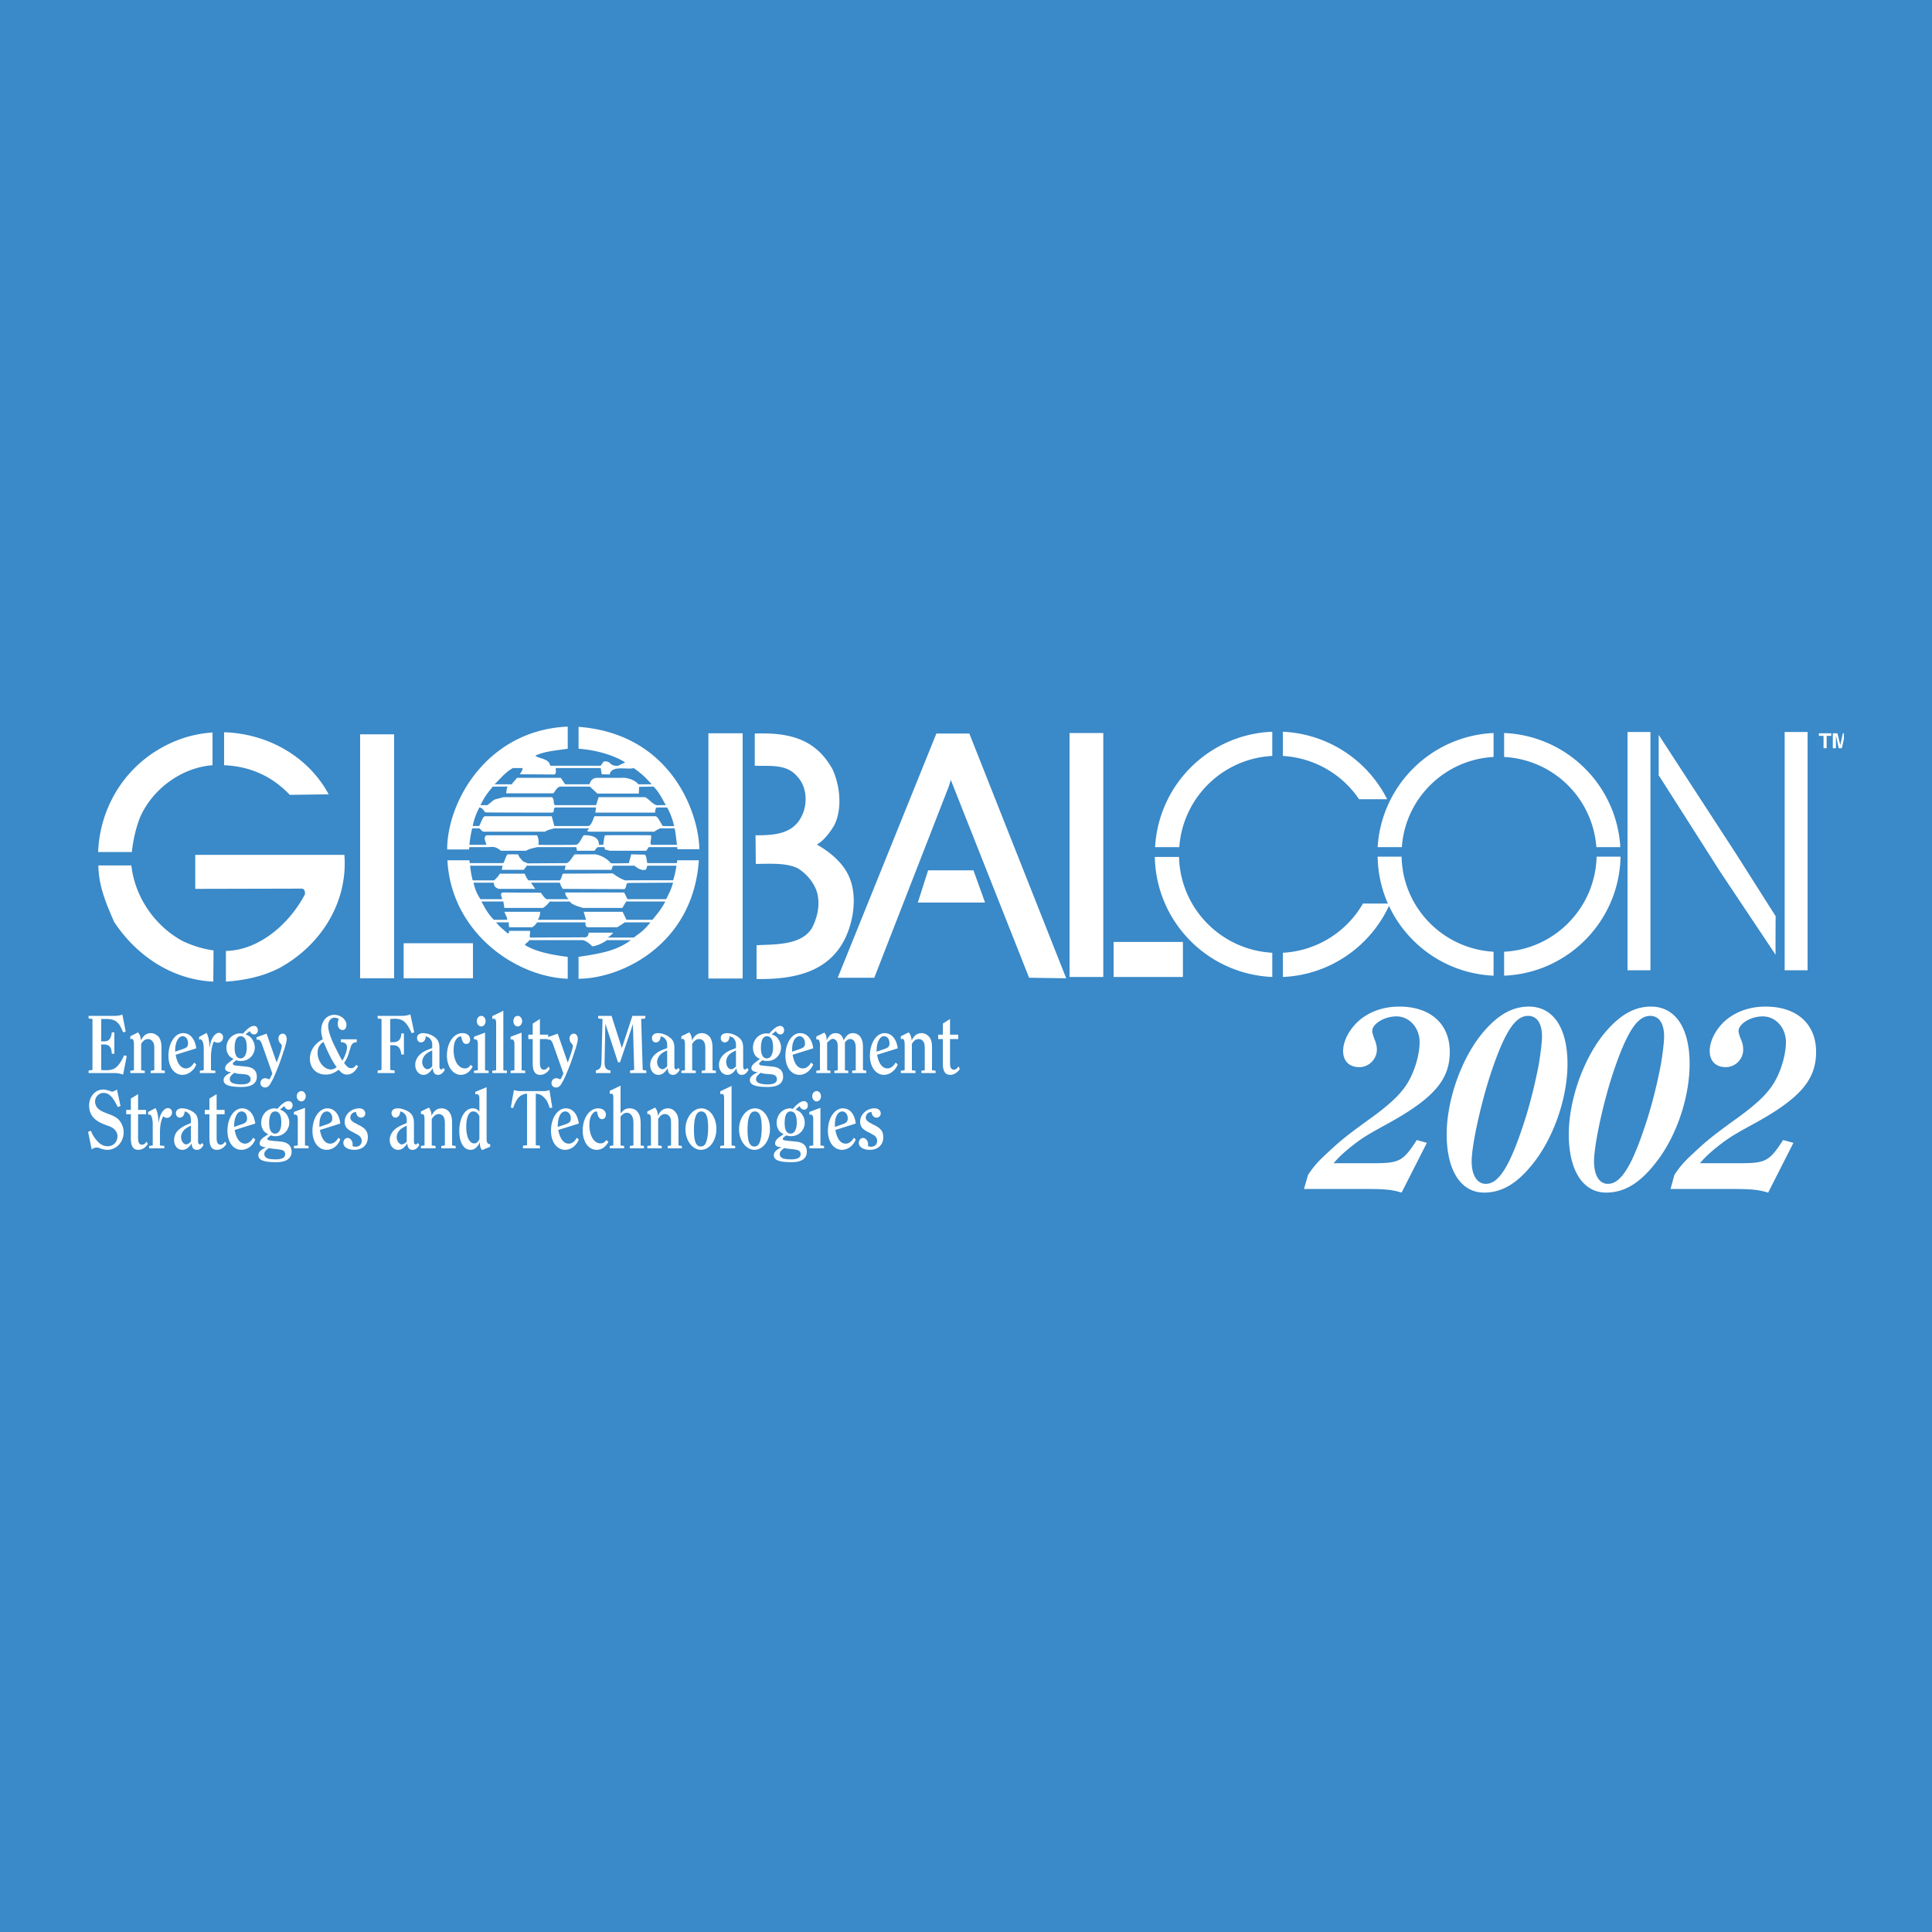 <svg xmlns="http://www.w3.org/2000/svg" width="2500" height="2500" viewBox="0 0 192.756 192.756"><g fill-rule="evenodd" clip-rule="evenodd"><path fill="#3a89c8" d="M0 0h192.756v192.756H0V0z"/><path d="M21.202 76.347c-3.059.231-5.989 2.338-7.248 5.243a13.53 13.53 0 0 0-.796 3.418H9.791c.154-4.112 2.313-7.993 5.937-10.177 1.645-1.003 3.47-1.62 5.475-1.748v3.264h-.001zM32.793 79.25l-3.881.052c-1.799-1.902-4.035-2.853-6.554-2.956v-3.29c4.267.129 8.353 2.34 10.435 6.194zM106.375 97.602l-3.701-.051-7.813-19.739-.206.667-7.427 19.072h-3.649l9.843-24.366H96.711l9.664 24.417zM83.064 76.758c.746 1.619 1.002 3.983.154 5.603-.411.694-1.027 1.516-1.722 1.902 1.157.643 2.416 1.645 3.059 2.879 1.054 1.953.643 4.729-.283 6.579-1.671 3.29-5.063 4.01-8.79 3.958v-3.366c1.285-.128 4.549.154 5.577-1.825.514-1.028.797-2.313.437-3.521-.309-.951-1.105-1.902-2.005-2.39-1.208-.514-2.698-.386-4.086-.386l-.025-2.853c1.825 0 3.726-.103 4.6-1.902.617-1.208.54-2.93-.411-3.932-1.054-1.311-2.724-1.053-4.266-1.105v-3.213c3.546-.129 6.116.59 7.761 3.572zM34.361 85.291c.36 4.678-2.287 8.97-6.425 11.256-1.62.85-3.47 1.26-5.397 1.389v-3.059c3.392-.077 6.374-2.776 7.89-5.654 0-.231 0-.462-.257-.565l-10.692.025V85.29h14.881v.001zM13.106 86.344c.334 3.059 2.262 5.988 5.089 7.53.951.463 2.03.797 3.11.951l-.025 3.11c-4.035-.18-7.633-2.519-9.895-5.963-.746-1.722-1.517-3.469-1.568-5.5v-.128h3.289z" fill="#fff"/><path fill="#fff" d="M97.123 86.833l1.156 3.212h-6.708l1.028-3.212h4.524zM173.275 85.291l3.881 6.117s-.025 3.881 0 3.855l-5.525-8.275-6.092-9.561-.051-.026v-4.086l7.787 11.976zM182.244 74.65h-.308v-1.233h-.463v-.257h1.234v.257h-.463v1.233zM183.967 73.734l-.205.916h-.309l-.283-1.259v1.259h-.309v-1.49h.463l.283 1.182.256-1.182h.104v.574zM162.377 96.805h2.289V73.031h-2.289v23.774zM178.055 96.805h2.289V73.031h-2.289v23.774zM106.709 97.473h3.367V73.134h-3.367v24.339zM111.104 97.473h6.914v-3.495h-6.914v3.495zM35.929 97.602h3.392v-24.34h-3.392v24.34zM40.272 97.602h6.914v-3.496h-6.914v3.496zM70.676 97.627h3.419V73.16h-3.419v24.467z"/><path d="M126.936 95.057c-5.113-.283-9.176-4.421-9.303-9.561h-2.416c.129 6.477 5.268 11.693 11.719 11.977v-2.416zM117.658 84.519a9.809 9.809 0 0 1 9.277-9.098v-2.416c-6.297.257-11.334 5.243-11.693 11.514h2.416zM138.398 79.739a12.284 12.284 0 0 0-10.408-6.733v2.416a9.874 9.874 0 0 1 7.607 4.317h2.801zM135.982 90.148a9.83 9.83 0 0 1-7.992 4.909v2.416c4.779-.205 8.867-3.161 10.691-7.325h-2.699z" fill="#fff"/><path d="M139.838 85.47h-2.391c.104 6.399 5.191 11.592 11.566 11.874v-2.39c-5.036-.283-9.072-4.395-9.175-9.484zM139.863 84.519c.334-4.857 4.268-8.738 9.15-8.995v-2.39c-6.195.283-11.18 5.191-11.566 11.385h2.416zM159.293 85.47c-.127 5.089-4.162 9.227-9.227 9.484v2.39c6.375-.256 11.488-5.448 11.617-11.874h-2.39zM159.268 84.519h2.391c-.359-6.194-5.371-11.128-11.592-11.385v2.39a9.722 9.722 0 0 1 9.201 8.995zM52.506 84.879c.283-.206.694-.256 1.08-.36h3.906l.077.36h1.773c.026-.128.231-.308.283-.36h.668c.103.386.051.18.514.36h3.676l.231-.36h2.853c-.026-.077-.026-.154-.026-.231h-2.544c-.231-.103.051-.694-.051-.951 0 0-3.187-.025-4.575 0-.103.103-.154.797-.18.951h-.437c.052-1.08-1.517-.951-1.517-.951-.18.206-.462.951-.796.951 0 0-2.57.026-3.727 0a1.572 1.572 0 0 0-.128-.951h-5.063c-.359.257-.025.694 0 .951h-1.696c.077-.565.077-.771.283-1.645h.72c.206.18.283.386.591.334h5.962c.231-.18.668-.257.925-.334H58.7c.154.154-.411.283.129.334h6.477c.051-.103.462-.282.565-.334h1.439c.103.488.154 1.054.231 1.645l.026.231c0 .052.025.18 0 .206h2.21c-.077-3.727-2.878-11.514-12.054-12.208v2.185c1.542.103 3.393.565 4.652 1.362l-.694.334c-.386.025-.617-.025-.899-.334a.783.783 0 0 0-.565-.077l-.283.411h-5.038c-.129-.745-1.054-.668-1.491-1.002.951-.462 2.262-.54 3.238-.694v-2.21c-8.044.36-12.028 7.479-12.028 12.259H46.8c-.026-.077.025-.103.025-.231h1.722c.643 0 .771-.154 1.439.36h2.52v-.001zm-1.877.36c-.205.283-.231.566-.411.874h-3.341c-.026-.103-.052-.283-.052-.283H44.64c.36 7.068 6.657 11.617 12.002 11.822v-2.185c-1.516-.18-3.212-.514-4.266-1.182.025-.154.334-.283.437-.488h5.345c.36.103.694.36.926.617.411-.026 1.079-.309 1.465-.617h2.39c-1.388 1.028-2.827 1.311-5.217 1.67v2.185c4.369-.025 11.437-3.469 12.002-11.822h-2.159c.025.128-.052.283-.052.283h-2.93c-.077-.257-.077-.745-.257-.848l-1.362-.026c0 .154-.231.797-.206.874 0 0-1.824.052-1.824 0-.36-.462-.977-.771-1.517-.874h-2.082c-.231.231-.462.771-.797.874l-3.906.025c-.334-.205-.386-.051-.668-.462-.129-.077-.231-.36-.283-.437h-1.052zm.54-8.61h.951c.077.18-.206.514-.257.617l3.444.026c.257-.129.103-.437.154-.643h4.472l.103.617.797.026c.154-.977 1.85-.437 2.39-.643.745.54 1.028.771 1.799 1.619h-1.336c-.36-.463-1.183-.694-1.671-.643h-2.493c-.411.051-.565.231-.72.643h-2.416l-.437-.643H51.58c-.257.359-.514.514-.462.643h-1.773c.822-.822 1.079-1.182 1.824-1.619zm-2.004 1.85h1.517c-.154.077-.154.565-.18.668h4.703c.231-.231.334-.591.668-.668h2.981l.745.694h4.138l.026-.668 1.439-.026c.643.643.925 1.362 1.233 1.851h-.668c-.54.128-1.002-.642-1.414-.796h-4.626l-.257.796h-4.112c-.206-.231 0-.514-.283-.796h-4.832c-1.285.359-.668.077-1.619.796h-.694c.515-1.002.695-1.182 1.235-1.851zm-1.337 2.082c.283 0 .462.36.591.489.077.026 6.579.026 6.579.026.463 0 .077-.438.438-.515h4.035l-.077.515h5.962c.026-.18 0-.411.18-.515h1.028c.334.643.514 1.08.694 1.851.077.026-1.131 0-1.131 0-.18-.205-.437-.899-.72-.977h-6.091c-.129.206-.283.925-.617.977h-3.393l-.257-.977h-6.683c-.231.077-.411.771-.565.977h-.641a6.64 6.64 0 0 1 .668-1.851zm15.395 12.98h-2.596c.36-.206.565-.514.565-.488h-2.468c0 .257-.103.386-.282.462l-5.372.026c-.411.051-.103-.36-.206-.668h-2.107c.103.103 0 .257-.103.257-.386-.36-.746-.591-1.157-1.105h1.259c.025.052-.026.231.051.488h2.288c.18-.103.411-.334.488-.488h4.832c-.026.231.026.437.206.488h2.956c.129-.077.643-.385.746-.488h2.57c-.642.821-1.079 1.079-1.67 1.516zm1.876-1.774h-2.596l-.386-.797h-3.881l.231.797h-4.806c.18-.257.231-.591.231-.797h-3.573c.128.334.308.617.283.797h-1.336c-.462-.488-.746-.899-1.234-1.825h2.185c.077.488.103.643.103.643h3.855c.231-.128.54-.437.668-.643.386.026 2.005 0 2.005 0 .18.334.977.54 1.336.643h3.907l.386-.643h3.906c-.461.874-.95 1.388-1.284 1.825zm1.362-2.056h-3.855l-.334-.668h-5.885c.026.334.18.488.334.668h-2.185c-.206-.103-.437-.437-.565-.643l-3.804-.025c-.36.103-.077.411-.077.668h-2.159c-.386-.617-.488-.874-.694-1.645h2.03c.026.386.18.515.514.617h3.624l-.437-.617h2.878c.18.488.257.54.309.617l6.143.025c.257-.154.077-.617.437-.617l4.42-.026c-.205.695-.36.978-.694 1.646zm.694-1.877c.103-.025-4.754 0-4.754 0-.411-.103-.925-.437-1.26-.693l-4.986.025c-.103.18-.154.565-.309.668h-3.109c-.309-.333-.257-.488-.412-.668h-2.467c-.077.206-.437.565-.565.668H47.16a9.137 9.137 0 0 1-.257-1.465h3.238l-.077.412h2.185c.412-.462.154-.309.309-.412h3.881l-.103.412h4.678c.025-.128.103-.334.154-.412H63.3c.283.231.694.54 1.156.386l.129-.386h2.904a8.05 8.05 0 0 1-.334 1.465zM142.357 114.023l-1.004-.281c-1.361 2.107-1.746 2.312-4.266 2.312h-4.035c.514-.592.771-.822 1.389-1.361 1.232-1.004 1.773-1.363 3.752-2.443 4.779-2.596 6.451-4.471 6.451-7.299 0-2.801-1.928-4.523-5.037-4.523-1.439 0-2.725.412-3.754 1.184-1.078.822-1.85 2.133-1.85 3.238 0 1.002.592 1.619 1.619 1.619.951 0 1.748-.797 1.748-1.748 0-.385-.104-.721-.283-1.156-.104-.309-.18-.566-.18-.695 0-.719 1.207-1.465 2.416-1.465 1.285 0 2.312 1.131 2.312 2.57 0 1.002-.334 2.34-.848 3.418-.668 1.414-1.723 2.494-3.984 4.139-2.287 1.645-3.059 2.262-4.291 3.418-.951.875-1.363 1.311-2.006 2.262l-.41 1.414h6.271c1.85 0 2.543.076 3.469.359l2.521-4.962zM152.533 100.428c-1.566 0-2.955.746-4.367 2.34-2.236 2.492-3.83 6.836-3.83 10.408 0 3.598 1.414 5.809 3.727 5.809 1.928 0 3.547-1.053 5.242-3.367 1.877-2.596 3.084-6.297 3.084-9.482 0-3.601-1.44-5.708-3.856-5.708zm-.076.926c.9 0 1.389.771 1.389 2.057 0 .514-.129 1.67-.334 2.852-.361 1.852-.85 3.881-1.465 5.758-1.389 4.266-2.494 6.092-3.805 6.092-.873 0-1.414-.875-1.414-2.236 0-1.619.9-5.68 1.877-8.688 1.387-4.166 2.441-5.835 3.752-5.835zM164.717 100.428c-1.568 0-2.955.746-4.369 2.34-2.236 2.492-3.83 6.836-3.83 10.408 0 3.598 1.414 5.809 3.727 5.809 1.928 0 3.547-1.053 5.244-3.367 1.9-2.596 3.084-6.297 3.084-9.482-.001-3.601-1.44-5.708-3.856-5.708zm-.078.926c.9 0 1.389.771 1.389 2.057 0 .514-.129 1.67-.334 2.852-.359 1.852-.848 3.881-1.465 5.758-1.389 4.266-2.494 6.092-3.805 6.092-.873 0-1.387-.875-1.387-2.236 0-1.619.873-5.68 1.85-8.688 1.388-4.166 2.441-5.835 3.752-5.835zM178.93 114.023l-1.029-.281c-1.361 2.107-1.746 2.312-4.266 2.312H169.6c.514-.592.771-.822 1.389-1.361 1.232-1.004 1.773-1.363 3.752-2.443 4.807-2.596 6.451-4.471 6.451-7.299 0-2.801-1.928-4.523-5.037-4.523-1.439 0-2.725.412-3.754 1.184-1.078.822-1.824 2.133-1.824 3.238 0 1.002.592 1.619 1.594 1.619a1.75 1.75 0 0 0 1.748-1.748c0-.385-.078-.721-.283-1.156-.104-.309-.18-.566-.18-.695 0-.719 1.207-1.465 2.416-1.465 1.285 0 2.312 1.131 2.312 2.57 0 1.002-.334 2.34-.848 3.418-.668 1.414-1.723 2.494-3.984 4.139-2.287 1.645-3.059 2.262-4.291 3.418-.951.875-1.363 1.311-2.006 2.262l-.385 1.414h6.246c1.85 0 2.543.076 3.494.359l2.52-4.962zM12.644 105.363l-.257-.078c-.18.387-.334.67-.514.9-.334.438-.668.592-1.311.592-.128 0-.256 0-.462-.027v-2.543h.257c.54 0 .771.256.797.924h.257v-2.133h-.257c-.077.643-.283.9-.771.9H10.1v-2.236h.411c.617 0 .977.104 1.26.412.18.18.282.385.514.924l.257-.076-.334-1.697c-.283.104-.514.129-.874.129H8.84v.258l.386.051v5.088l-.386.053v.256h2.622c.309 0 .514.053.822.154l.36-1.851zM16.447 107.059v-.23l-.334-.051v-2.236c0-.463-.077-.771-.231-1.029-.206-.256-.514-.436-.822-.436-.437 0-.771.23-1.002.744-.026-.359-.077-.564-.283-.822l-.771.387v.309c.051-.027.077-.053.103-.053.18 0 .257.18.257.617v2.52l-.36.051v.23h1.439v-.23l-.36-.051v-2.623c.206-.359.437-.488.694-.488a.54.54 0 0 1 .437.232c.129.129.18.359.18.693v2.186l-.36.051v.23h1.413v-.001zM19.377 106.006c-.231.385-.514.59-.823.59-.488 0-.874-.461-1.028-1.361l2.056-.643c-.129-.951-.617-1.516-1.311-1.516-.822 0-1.465 1.002-1.465 2.262 0 1.104.565 1.9 1.388 1.9.591 0 1.131-.41 1.388-1.027l-.205-.205zm-1.902-1.08c0-.488.052-.744.154-1.002.129-.334.334-.539.591-.539.334 0 .54.309.54.719 0 .283-.103.412-.462.539l-.823.283zM21.485 107.059v-.23l-.437-.051v-1.234c0-.693.103-1.311.309-1.645a.543.543 0 0 0 .385.129.522.522 0 0 0 .514-.541c0-.256-.18-.438-.412-.438-.205 0-.437.154-.617.463-.154.258-.231.488-.308 1.055-.052-.771-.103-1.105-.309-1.518l-.745.412v.283a.196.196 0 0 1 .103-.051c.231 0 .36.359.36 1.027v2.057l-.385.051v.23h1.542v.001zM24.903 102.869c.103.207.257.334.463.334.206 0 .359-.18.359-.41 0-.258-.154-.438-.385-.438-.309 0-.643.258-1.105.771-.129-.025-.206-.025-.283-.025-.745 0-1.362.643-1.362 1.414 0 .334.103.643.309.848.103.129.206.18.411.283-.231.18-.308.23-.437.334-.283.205-.411.41-.411.59 0 .232.18.361.617.412-.514.23-.771.488-.771.771 0 .488.54.693 1.799.693 1.002 0 1.517-.359 1.517-1.027 0-.592-.36-.926-1.054-1.004-.797-.076-.463-.051-1.028-.102-.205-.025-.308-.078-.308-.18-.026-.053.051-.129.334-.361.154.078.283.078.489.078a1.34 1.34 0 0 0 1.362-1.363c0-.385-.206-.822-.489-1.053-.128-.104-.231-.154-.437-.232l.41-.333zm-.9.516c.411 0 .617.385.617 1.104 0 .695-.231 1.105-.617 1.105s-.591-.359-.591-1.053c0-.746.206-1.156.591-1.156zm-.617 3.648c.18.051.206.078.463.104.462.025.668.051.848.102.18.078.308.232.308.438 0 .334-.308.514-.925.514-.334 0-.668-.051-.848-.127-.18-.053-.309-.232-.309-.387.001-.232.104-.386.463-.644z" fill="#fff"/><path d="M26.599 103.127l-1.002.359v.258c.051-.025.103-.025.154-.025.128 0 .283.154.386.463l1.028 2.902v.053l-.051.102-.103.207c-.051.154-.128.23-.18.23-.026 0-.052 0-.077-.025a.615.615 0 0 0-.309-.076c-.257 0-.462.205-.462.488 0 .256.206.436.462.436.231 0 .411-.127.591-.488.206-.309.437-.873.797-1.773.257-.693.385-1.131.565-1.645.154-.539.206-.746.206-.951 0-.309-.18-.514-.386-.514-.257 0-.437.205-.437.488 0 .18.051.309.154.438.18.205.18.205.18.309 0 .205-.257 1.002-.514 1.645l-1.002-2.881zM35.543 106.236c-.18.258-.308.334-.54.334-.206 0-.386-.129-.668-.514.128-.205.18-.309.257-.438.103-.205.206-.514.257-.719l.128-.385a.67.67 0 0 1 .154-.334c.103-.129.231-.182.462-.207v-.281H34v.281c.437.025.617.18.617.514 0 .361-.18.875-.462 1.338-.18-.283-.231-.412-.488-.9-.18-.359-.309-.643-.36-.719-.36-.797-.565-1.414-.565-1.852 0-.488.257-.822.643-.822.154 0 .257.051.411.129-.077.23-.103.359-.103.488 0 .359.205.617.488.617.231 0 .386-.205.386-.514 0-.516-.566-1.004-1.208-1.004-.771 0-1.311.643-1.311 1.568 0 .283.051.514.154.875-.771.385-1.285 1.129-1.285 1.926 0 .951.643 1.594 1.568 1.594.488 0 .874-.154 1.311-.488.257.334.514.488.822.488.437 0 .822-.281 1.105-.822l-.18-.153zm-3.264-2.287c.231.539.386.9.565 1.26.231.488.514.951.746 1.26-.206.154-.36.23-.591.23-.668 0-1.311-.797-1.311-1.645 0-.513.18-.847.591-1.105zM39.373 107.059v-.256l-.437-.053v-2.467h.283c.514 0 .746.283.823.926h.257v-2.107h-.257c-.026.592-.283.873-.797.873h-.309v-2.312c.18 0 .283-.025.412-.025.848 0 1.208.309 1.722 1.439l.257-.078-.385-1.799a2.241 2.241 0 0 1-.848.154h-2.416v.258l.386.051v5.088l-.386.053v.256h1.695v-.001zM44.23 106.545c-.077.104-.128.154-.206.154-.128 0-.18-.129-.18-.334v-1.773c0-.564-.129-.848-.462-1.105a1.99 1.99 0 0 0-1.157-.41c-.386 0-.617.18-.617.488 0 .256.18.436.385.436.283 0 .462-.23.488-.615.206.076.283.102.36.18.18.154.283.385.283.643v.359c-.617.23-.72.283-.925.41-.488.309-.771.771-.771 1.26 0 .566.36 1.002.822 1.002.36 0 .643-.23.925-.668.026.438.206.668.514.668.283 0 .488-.154.694-.514l-.153-.181zm-1.105-.154c-.18.205-.334.283-.489.283-.256 0-.514-.334-.514-.719 0-.258.128-.541.334-.746.129-.129.283-.232.668-.412v1.594h.001zM46.955 106.236c-.154.258-.334.359-.565.359-.668 0-1.131-.77-1.131-1.824 0-.488.077-.822.257-1.078.128-.182.283-.283.411-.283.077 0 .103.025.128.154.077.41.231.59.463.59.257 0 .385-.18.385-.436 0-.387-.309-.643-.771-.643-.874 0-1.542.977-1.542 2.236 0 1.104.591 1.926 1.388 1.926.488 0 .899-.281 1.182-.822l-.205-.179zM48.753 107.059v-.23l-.36-.051v-3.754l-1.105.412v.283c.051-.025.077-.025.103-.025.206 0 .283.152.283.488v2.596l-.385.051v.23h1.464zm-.745-5.705c-.231 0-.438.23-.438.514 0 .309.206.541.438.541.257 0 .437-.232.437-.541 0-.284-.18-.514-.437-.514zM50.579 107.059v-.23l-.36-.051v-5.938l-1.105.539v.283c.077 0 .103-.025.154-.025.154 0 .231.129.231.438v4.703l-.386.051v.23h1.466zM52.403 107.059v-.23l-.359-.051v-3.754l-1.105.412v.283c.051-.025.077-.025.103-.025.18 0 .283.152.283.488v2.596l-.386.051v.23h1.464zm-.745-5.705c-.257 0-.437.23-.437.514 0 .309.18.541.437.541.231 0 .437-.232.437-.541 0-.284-.206-.514-.437-.514zM54.742 106.391c-.154.232-.308.334-.462.334-.283 0-.412-.205-.412-.668v-2.391h.823v-.436h-.823v-1.568l-.72.463v1.105h-.437v.436h.437v2.391c0 .822.231 1.182.746 1.182.385 0 .719-.23.95-.59l-.102-.258z" fill="#fff"/><path d="M55.641 103.127l-1.002.359v.258c.051-.025.103-.025.154-.025.128 0 .282.154.385.463l1.028 2.902-.025.053-.026.102-.103.207c-.052.154-.129.23-.18.23-.026 0-.051 0-.077-.025a.69.69 0 0 0-.309-.076c-.257 0-.462.205-.462.488 0 .256.18.436.462.436.231 0 .412-.127.591-.488.206-.309.437-.873.797-1.773.257-.693.385-1.131.565-1.645.154-.539.206-.746.206-.951 0-.309-.18-.514-.386-.514-.257 0-.437.205-.437.488 0 .18.051.309.154.438.18.205.18.205.18.309 0 .205-.257 1.002-.514 1.645l-1.001-2.881zM64.483 107.059v-.256l-.36-.053-.154-5.088.411-.051v-.258h-1.285l-1.054 3.213-1.027-3.213h-1.337v.258l.437.051-.103 4.189c-.026.668-.103.797-.566.951v.256h1.465v-.256c-.206-.025-.283-.078-.36-.129-.18-.129-.231-.334-.231-.668v-.078l.077-3.803 1.259 3.855h.206l1.285-3.805.128 4.574-.411.053v.256h1.62v.002zM67.669 106.545c-.077.104-.128.154-.206.154-.128 0-.18-.129-.18-.334v-1.773c0-.564-.128-.848-.488-1.105a1.914 1.914 0 0 0-1.131-.41c-.386 0-.617.18-.617.488 0 .256.154.436.385.436.283 0 .463-.23.489-.615.206.076.283.102.36.18.18.154.283.385.283.643v.359c-.617.23-.746.283-.925.41-.488.309-.771.771-.771 1.26 0 .566.334 1.002.822 1.002.36 0 .643-.23.925-.668.026.438.18.668.514.668.283 0 .488-.154.694-.514l-.154-.181zm-1.105-.154c-.206.205-.334.283-.489.283-.257 0-.514-.334-.514-.719 0-.258.128-.541.334-.746.129-.129.283-.232.668-.412v1.594h.001zM71.422 107.059v-.23l-.334-.051v-2.236c0-.463-.077-.771-.231-1.029a1.024 1.024 0 0 0-.823-.436c-.437 0-.745.23-1.002.744a1.26 1.26 0 0 0-.257-.822l-.796.387v.309c.051-.027.077-.053.103-.053.18 0 .257.18.257.617v2.52l-.359.051v.23h1.439v-.23l-.36-.051v-2.623c.231-.359.437-.488.694-.488a.55.55 0 0 1 .462.232c.103.129.154.359.154.693v2.186l-.36.051v.23h1.413v-.001zM74.557 106.545c-.077.104-.154.154-.231.154-.128 0-.18-.129-.18-.334v-1.773c0-.564-.128-.848-.462-1.105-.334-.256-.771-.41-1.131-.41-.411 0-.642.18-.642.488 0 .256.18.436.385.436.283 0 .488-.23.488-.615.206.076.309.102.386.18a.913.913 0 0 1 .257.643v.359c-.617.23-.72.283-.925.41-.489.309-.771.771-.771 1.26 0 .566.36 1.002.849 1.002.334 0 .643-.23.899-.668.025.438.206.668.514.668.283 0 .488-.154.694-.514l-.13-.181zm-1.131-.154c-.18.205-.334.283-.488.283-.257 0-.488-.334-.488-.719 0-.258.103-.541.309-.746.128-.129.309-.232.668-.412v1.594h-.001zM77.41 102.869c.103.207.257.334.462.334.206 0 .36-.18.36-.41 0-.258-.154-.438-.386-.438-.309 0-.643.258-1.105.771-.128-.025-.205-.025-.282-.025-.746 0-1.337.643-1.337 1.414 0 .334.103.643.283.848.103.129.206.18.412.283-.231.18-.309.23-.437.334-.283.205-.412.41-.412.59 0 .232.18.361.643.412-.54.23-.796.488-.796.771 0 .488.54.693 1.799.693 1.002 0 1.516-.359 1.516-1.027 0-.592-.334-.926-1.053-1.004-.797-.076-.463-.051-1.028-.102-.206-.025-.308-.078-.308-.18-.026-.053.051-.129.334-.361.154.078.283.078.488.078a1.34 1.34 0 0 0 1.362-1.363c0-.385-.206-.822-.488-1.053-.129-.104-.231-.154-.437-.232l.41-.333zm-.9.516c.412 0 .617.385.617 1.104 0 .695-.231 1.105-.617 1.105-.385 0-.591-.359-.591-1.053 0-.746.206-1.156.591-1.156zm-.616 3.648c.18.051.205.078.462.104.462.025.668.051.848.102a.44.44 0 0 1 .309.438c0 .334-.309.514-.926.514-.334 0-.668-.051-.848-.127-.18-.053-.309-.232-.309-.387.001-.232.13-.386.464-.644zM80.931 106.006c-.231.385-.514.59-.822.59-.514 0-.874-.461-1.028-1.361l2.056-.643c-.128-.951-.617-1.516-1.311-1.516-.822 0-1.465 1.002-1.465 2.262 0 1.104.565 1.9 1.388 1.9.592 0 1.105-.41 1.388-1.027l-.206-.205zm-1.902-1.08c0-.488.026-.744.129-1.002.128-.334.36-.539.617-.539.308 0 .54.309.54.719 0 .283-.103.412-.462.539l-.824.283zM86.431 107.059v-.23l-.334-.078v-2.338c0-.438-.103-.746-.283-1.002a.952.952 0 0 0-.72-.334c-.385 0-.643.205-.925.719-.103-.463-.386-.719-.797-.719-.386 0-.642.205-.899.719 0-.385-.051-.564-.231-.771l-.797.387v.309c.052-.025.103-.025.103-.025.18 0 .257.205.257.615v2.469l-.36.051v.23h1.414v-.23l-.334-.051v-2.75c.257-.258.412-.387.591-.387.103 0 .257.104.334.205.103.129.129.309.129.643v2.289l-.334.051v.23h1.388v-.23l-.334-.051V104c.18-.23.334-.334.514-.334.36 0 .565.309.565.875v2.236l-.36.051v.23h1.413v.001zM89.361 106.006c-.231.385-.514.59-.822.59-.488 0-.874-.461-1.028-1.361l2.056-.643c-.129-.951-.617-1.516-1.311-1.516-.822 0-1.465 1.002-1.465 2.262 0 1.104.591 1.9 1.388 1.9.591 0 1.131-.41 1.388-1.027l-.206-.205zm-1.902-1.08c0-.488.052-.744.154-1.002.128-.334.334-.539.591-.539.334 0 .54.309.54.719 0 .283-.104.412-.463.539l-.822.283zM93.345 107.059v-.23l-.36-.051v-2.236c0-.463-.051-.771-.231-1.029-.18-.256-.488-.436-.797-.436-.437 0-.771.23-1.002.744-.025-.359-.103-.564-.283-.822l-.797.387v.309a.415.415 0 0 1 .128-.053c.18 0 .257.18.257.617v2.52l-.386.051v.23h1.465v-.23l-.36-.051v-2.623c.206-.359.412-.488.694-.488a.54.54 0 0 1 .437.232c.103.129.154.359.154.693v2.186l-.334.051v.23h1.415v-.001zM95.632 106.391c-.154.232-.283.334-.463.334-.257 0-.385-.205-.385-.668v-2.391h.822v-.436h-.822v-1.568l-.72.463v1.105h-.462v.436h.462v2.391c0 .822.231 1.182.745 1.182.36 0 .72-.23.951-.59l-.128-.258zM12.027 110.35l-.36-1.646c-.309.182-.36.207-.489.207a.572.572 0 0 1-.231-.078c-.283-.076-.462-.129-.668-.129-.771 0-1.388.695-1.388 1.594 0 .875.463 1.465 1.439 1.852l.18.076.206.078.18.051c.154.078.282.129.411.232.257.205.411.461.411.77 0 .592-.411 1.002-.977 1.002-.411 0-.745-.18-1.054-.539a3.129 3.129 0 0 1-.617-1.002l-.283.104.36 1.746c.025 0 .051-.025.077-.051.206-.104.308-.129.411-.129.103 0 .129 0 .412.104.231.076.437.129.643.129.925 0 1.645-.771 1.645-1.748 0-.514-.206-.977-.565-1.336-.257-.207-.489-.334-1.002-.516-.54-.205-.746-.307-.951-.488a.995.995 0 0 1-.334-.719c0-.488.386-.873.849-.873.334 0 .617.154.874.488.18.23.359.539.54.924l.281-.103zM14.623 113.896c-.154.23-.283.309-.463.309-.257 0-.385-.207-.385-.67v-2.363h.796v-.438h-.796v-1.568l-.72.438v1.131h-.462v.438h.462v2.389c0 .797.231 1.158.746 1.158.359 0 .719-.207.951-.592l-.129-.232zM16.396 114.564v-.232l-.437-.051v-1.234c0-.719.103-1.311.334-1.67.128.104.206.154.36.154.283 0 .514-.258.514-.539 0-.258-.18-.438-.412-.438-.205 0-.437.154-.617.463-.154.256-.231.488-.308 1.027-.052-.744-.103-1.08-.309-1.49l-.745.385v.283c.051-.025.077-.025.103-.025.231 0 .36.359.36 1.027v2.057l-.36.051v.232h1.517zM20.174 114.023c-.077.129-.128.154-.206.154-.128 0-.206-.102-.206-.309v-1.773c0-.564-.103-.873-.462-1.131a2.075 2.075 0 0 0-1.131-.385c-.386 0-.617.18-.617.488 0 .232.154.438.386.438.283 0 .463-.258.488-.617.206.051.283.104.36.18.18.129.257.359.257.643v.334c-.592.258-.72.309-.9.438-.514.309-.771.746-.771 1.26 0 .564.334.977.822.977.36 0 .643-.207.926-.643.025.436.18.643.514.643.283 0 .488-.129.668-.488l-.128-.209zm-1.131-.127c-.18.18-.309.281-.463.281-.257 0-.514-.334-.514-.719 0-.283.128-.539.334-.746.128-.127.282-.23.643-.41v1.594zM22.461 113.896c-.154.23-.283.309-.463.309-.257 0-.386-.207-.386-.67v-2.363h.797v-.438h-.797v-1.568l-.719.438v1.131h-.462v.438h.462v2.389c0 .797.231 1.158.746 1.158.359 0 .72-.207.951-.592l-.129-.232zM25.263 113.51c-.231.387-.514.592-.822.592-.489 0-.874-.488-1.028-1.363l2.056-.643c-.128-.949-.617-1.516-1.311-1.516-.822 0-1.465.977-1.465 2.236 0 1.131.566 1.902 1.388 1.902.591 0 1.131-.387 1.388-1.029l-.206-.179zm-1.902-1.078c0-.488.051-.746.154-1.004.128-.359.334-.539.591-.539.334 0 .54.309.54.693 0 .283-.103.438-.463.566l-.822.284zM28.373 110.35c.077.23.231.359.437.359.231 0 .385-.18.385-.438 0-.23-.18-.41-.411-.41-.283 0-.643.23-1.105.77-.128-.025-.206-.051-.283-.051-.746 0-1.336.643-1.336 1.439 0 .334.103.617.283.848.103.104.205.18.411.283-.231.18-.283.205-.437.309-.283.205-.411.41-.411.617 0 .23.18.359.642.385-.54.258-.771.488-.771.797 0 .488.54.693 1.773.693 1.002 0 1.542-.359 1.542-1.053 0-.566-.36-.926-1.054-1.002-.822-.078-.488-.027-1.028-.104-.231-.025-.334-.078-.334-.154 0-.078.051-.154.334-.359.18.051.283.076.488.076.771 0 1.362-.59 1.362-1.361 0-.412-.206-.822-.488-1.055a1.371 1.371 0 0 0-.437-.23l.438-.359zm-.926.539c.412 0 .617.359.617 1.105 0 .693-.231 1.105-.617 1.105-.385 0-.591-.361-.591-1.055 0-.771.206-1.155.591-1.155zm-.616 3.65c.18.051.231.051.463.076.462.051.668.078.848.129.206.051.309.205.309.41 0 .334-.309.516-.899.516-.36 0-.694-.027-.874-.104-.18-.078-.309-.232-.309-.412-.001-.23.128-.384.462-.615zM30.789 114.564v-.232l-.36-.051v-3.752l-1.105.41v.283c.051-.025.077-.025.103-.025.206 0 .283.154.283.488v2.596l-.385.051v.232h1.464zm-.72-5.707c-.257 0-.463.232-.463.516 0 .281.206.514.463.514.231 0 .437-.232.437-.514-.001-.283-.206-.516-.437-.516zM33.77 113.51c-.231.387-.514.592-.823.592-.514 0-.874-.488-1.028-1.363l2.03-.643c-.103-.949-.591-1.516-1.285-1.516-.822 0-1.49.977-1.49 2.236 0 1.131.591 1.902 1.413 1.902.591 0 1.105-.387 1.362-1.029l-.179-.179zm-1.902-1.078c0-.488.025-.746.128-1.004.128-.359.359-.539.617-.539.308 0 .54.309.54.693 0 .283-.128.438-.462.566l-.823.284zM35.517 110.939c.052.361.231.566.515.566.231 0 .411-.18.411-.412 0-.309-.256-.514-.591-.514-.797 0-1.465.592-1.465 1.336 0 .488.231.771.899 1.08.283.154.462.258.54.309.18.154.257.309.257.514 0 .359-.231.592-.616.592a.754.754 0 0 1-.309-.078c.025-.051.025-.076.025-.154 0-.359-.231-.643-.514-.643-.231 0-.411.232-.411.488 0 .412.437.695 1.105.695.796 0 1.336-.488 1.336-1.26 0-.566-.257-.9-.899-1.209-.103-.051-.231-.127-.334-.18-.154-.076-.206-.102-.257-.154-.18-.127-.257-.256-.257-.41 0-.205.128-.412.283-.488.077-.052.154-.052.282-.078zM41.686 114.023c-.077.129-.129.154-.206.154-.128 0-.18-.102-.18-.309v-1.773c0-.564-.129-.873-.463-1.131-.334-.23-.771-.385-1.156-.385s-.617.18-.617.488c0 .232.18.438.385.438.283 0 .463-.258.488-.617.206.051.283.104.36.18.18.129.283.359.283.643v.334c-.617.258-.72.309-.925.438-.488.309-.771.746-.771 1.26 0 .564.36.977.848.977.334 0 .617-.207.899-.643.026.436.206.643.514.643.283 0 .488-.129.694-.488l-.153-.209zm-1.105-.127c-.18.18-.334.281-.488.281-.257 0-.514-.334-.514-.719 0-.283.128-.539.334-.746.128-.127.308-.23.668-.41v1.594zM45.464 114.564v-.232l-.36-.051v-2.236c0-.488-.077-.797-.231-1.027a.947.947 0 0 0-.797-.438c-.462 0-.771.232-1.028.746 0-.361-.077-.566-.257-.822l-.796.385v.283c.051-.025.077-.025.103-.025.206 0 .257.18.257.59v2.545l-.36.051v.232h1.465v-.232l-.385-.051v-2.646c.231-.334.437-.488.719-.488.154 0 .334.102.437.23.103.154.154.359.154.719v2.186l-.36.051v.232h1.439v-.002zM48.908 114.41v-.258c-.257 0-.36-.154-.36-.514v-5.166l-1.131.463v.258c.051-.027.077-.027.128-.027.18 0 .283.129.283.387v1.361c-.206-.256-.385-.334-.668-.334-.771 0-1.336.951-1.336 2.262 0 1.156.437 1.877 1.131 1.877.385 0 .693-.258.925-.771v.104c0 .334.052.461.206.693l.822-.335zm-1.08-.771c-.128.309-.283.438-.514.438-.489 0-.797-.668-.797-1.672 0-.924.257-1.516.694-1.516.257 0 .437.129.617.463v2.287zM53.868 114.564v-.258l-.411-.051v-5.141c.438.051.643.18.874.438.231.23.334.438.514 1.002l.257-.051-.283-1.748a1.447 1.447 0 0 1-.591.102h-2.364c-.206 0-.308-.025-.591-.102l-.309 1.748.231.051c.18-.514.36-.848.54-1.055.231-.23.514-.359.848-.385v5.141l-.411.051v.258h1.696zM57.543 113.51c-.206.387-.488.592-.796.592-.514 0-.874-.488-1.054-1.363l2.056-.643c-.129-.949-.617-1.516-1.286-1.516-.848 0-1.49.977-1.49 2.236 0 1.131.591 1.902 1.414 1.902.565 0 1.105-.387 1.362-1.029l-.206-.179zm-1.902-1.078c.026-.488.052-.746.154-1.004.128-.359.334-.539.617-.539.308 0 .54.309.54.693 0 .283-.128.438-.462.566l-.849.284zM60.499 113.742c-.18.23-.334.334-.591.334-.643 0-1.105-.771-1.105-1.826 0-.461.077-.795.257-1.053.128-.18.283-.309.412-.309.077 0 .103.051.128.18.077.387.231.592.463.592s.386-.18.386-.463c0-.359-.309-.617-.771-.617-.874 0-1.542.977-1.542 2.211 0 1.105.565 1.928 1.388 1.928.489 0 .874-.258 1.183-.797l-.208-.18zM64.251 114.564v-.232l-.334-.051v-2.186c0-.564-.103-.924-.308-1.156-.154-.23-.489-.359-.771-.359-.385 0-.591.104-.925.514v-2.775l-1.08.514v.309c.103-.025.128-.025.154-.025.154 0 .206.129.206.488v4.678l-.36.051v.232h1.439v-.232l-.359-.051v-2.879c.205-.256.385-.385.643-.385.205 0 .385.129.488.309.103.18.154.385.154.744v2.211l-.36.051v.232h1.413v-.002zM68.029 114.564v-.232l-.334-.051v-2.236c0-.488-.077-.797-.257-1.027a.946.946 0 0 0-.796-.438c-.437 0-.771.232-1.002.746-.026-.361-.077-.566-.283-.822l-.771.385v.283c.051-.025.077-.025.103-.025.18 0 .257.18.257.59v2.545l-.36.051v.232h1.439v-.232l-.36-.051v-2.646c.206-.334.411-.488.694-.488.154 0 .334.102.437.23.129.154.154.359.154.719v2.186l-.334.051v.232h1.413v-.002zM69.983 110.58c-.874 0-1.594.951-1.594 2.082s.694 2.057 1.542 2.057c.874 0 1.542-.926 1.542-2.082s-.642-2.057-1.49-2.057zm-.026.309c.488 0 .694.514.694 1.645 0 .592-.077 1.105-.206 1.439-.103.283-.283.412-.54.412-.463 0-.669-.516-.669-1.646.001-1.233.232-1.85.721-1.85zM73.349 114.564v-.232l-.359-.051v-5.938l-1.131.541v.281c.077-.025.103-.025.154-.025.18 0 .231.129.231.438v4.703l-.385.051v.232h1.49zM75.328 110.58c-.874 0-1.593.951-1.593 2.082s.694 2.057 1.542 2.057 1.542-.926 1.542-2.082-.643-2.057-1.491-2.057zm-.025.309c.488 0 .694.514.694 1.645 0 .592-.077 1.105-.206 1.439-.103.283-.282.412-.54.412-.462 0-.668-.516-.668-1.646 0-1.233.231-1.85.72-1.85zM79.775 110.35c.103.23.257.359.462.359.231 0 .36-.18.36-.438 0-.23-.154-.41-.386-.41-.283 0-.643.23-1.105.77-.128-.025-.205-.051-.282-.051-.745 0-1.337.643-1.337 1.439 0 .334.103.617.283.848.103.104.206.18.411.283-.231.18-.309.205-.437.309-.283.205-.411.41-.411.617 0 .23.18.359.643.385-.54.258-.771.488-.771.797 0 .488.54.693 1.773.693 1.002 0 1.517-.359 1.517-1.053 0-.566-.334-.926-1.054-1.002-.797-.078-.462-.027-1.028-.104-.206-.025-.309-.078-.309-.154-.025-.078.052-.154.334-.359.18.051.283.076.488.076.771 0 1.362-.59 1.362-1.361 0-.412-.206-.822-.488-1.055a1.371 1.371 0 0 0-.437-.23l.412-.359zm-.9.539c.411 0 .617.359.617 1.105 0 .693-.231 1.105-.617 1.105s-.591-.361-.591-1.055c0-.771.206-1.155.591-1.155zm-.617 3.65c.18.051.206.051.462.076.462.051.668.078.848.129.206.051.309.205.309.41 0 .334-.309.516-.925.516-.334 0-.668-.027-.848-.104-.18-.078-.309-.232-.309-.412 0-.23.129-.384.463-.615zM82.216 114.564v-.232l-.36-.051v-3.752l-1.105.41v.283c.051-.025.077-.025.103-.025.206 0 .283.154.283.488v2.596l-.385.051v.232h1.464zm-.745-5.707c-.231 0-.437.232-.437.516 0 .281.206.514.437.514.257 0 .437-.232.437-.514 0-.283-.18-.516-.437-.516zM85.198 113.51c-.231.387-.515.592-.823.592-.514 0-.874-.488-1.028-1.363l2.03-.643c-.103-.949-.591-1.516-1.285-1.516-.822 0-1.491.977-1.491 2.236 0 1.131.591 1.902 1.414 1.902.565 0 1.105-.387 1.362-1.029l-.179-.179zm-1.903-1.078c0-.488.026-.746.129-1.004.128-.359.359-.539.617-.539.309 0 .54.309.54.693 0 .283-.128.438-.462.566l-.824.284zM86.945 110.939c.052.361.231.566.514.566.231 0 .412-.18.412-.412 0-.309-.257-.514-.617-.514-.771 0-1.439.592-1.439 1.336 0 .488.231.771.899 1.08.283.154.462.258.54.309.18.154.257.309.257.514 0 .359-.231.592-.617.592a.754.754 0 0 1-.309-.078c.025-.051.025-.076.025-.154 0-.359-.231-.643-.514-.643-.231 0-.411.232-.411.488 0 .412.437.695 1.105.695.797 0 1.336-.488 1.336-1.26 0-.566-.257-.9-.899-1.209-.129-.051-.231-.127-.334-.18-.154-.076-.206-.102-.257-.154-.18-.127-.257-.256-.257-.41 0-.205.129-.412.283-.488.078-.052.155-.052.283-.078z" fill="#fff"/></g></svg>